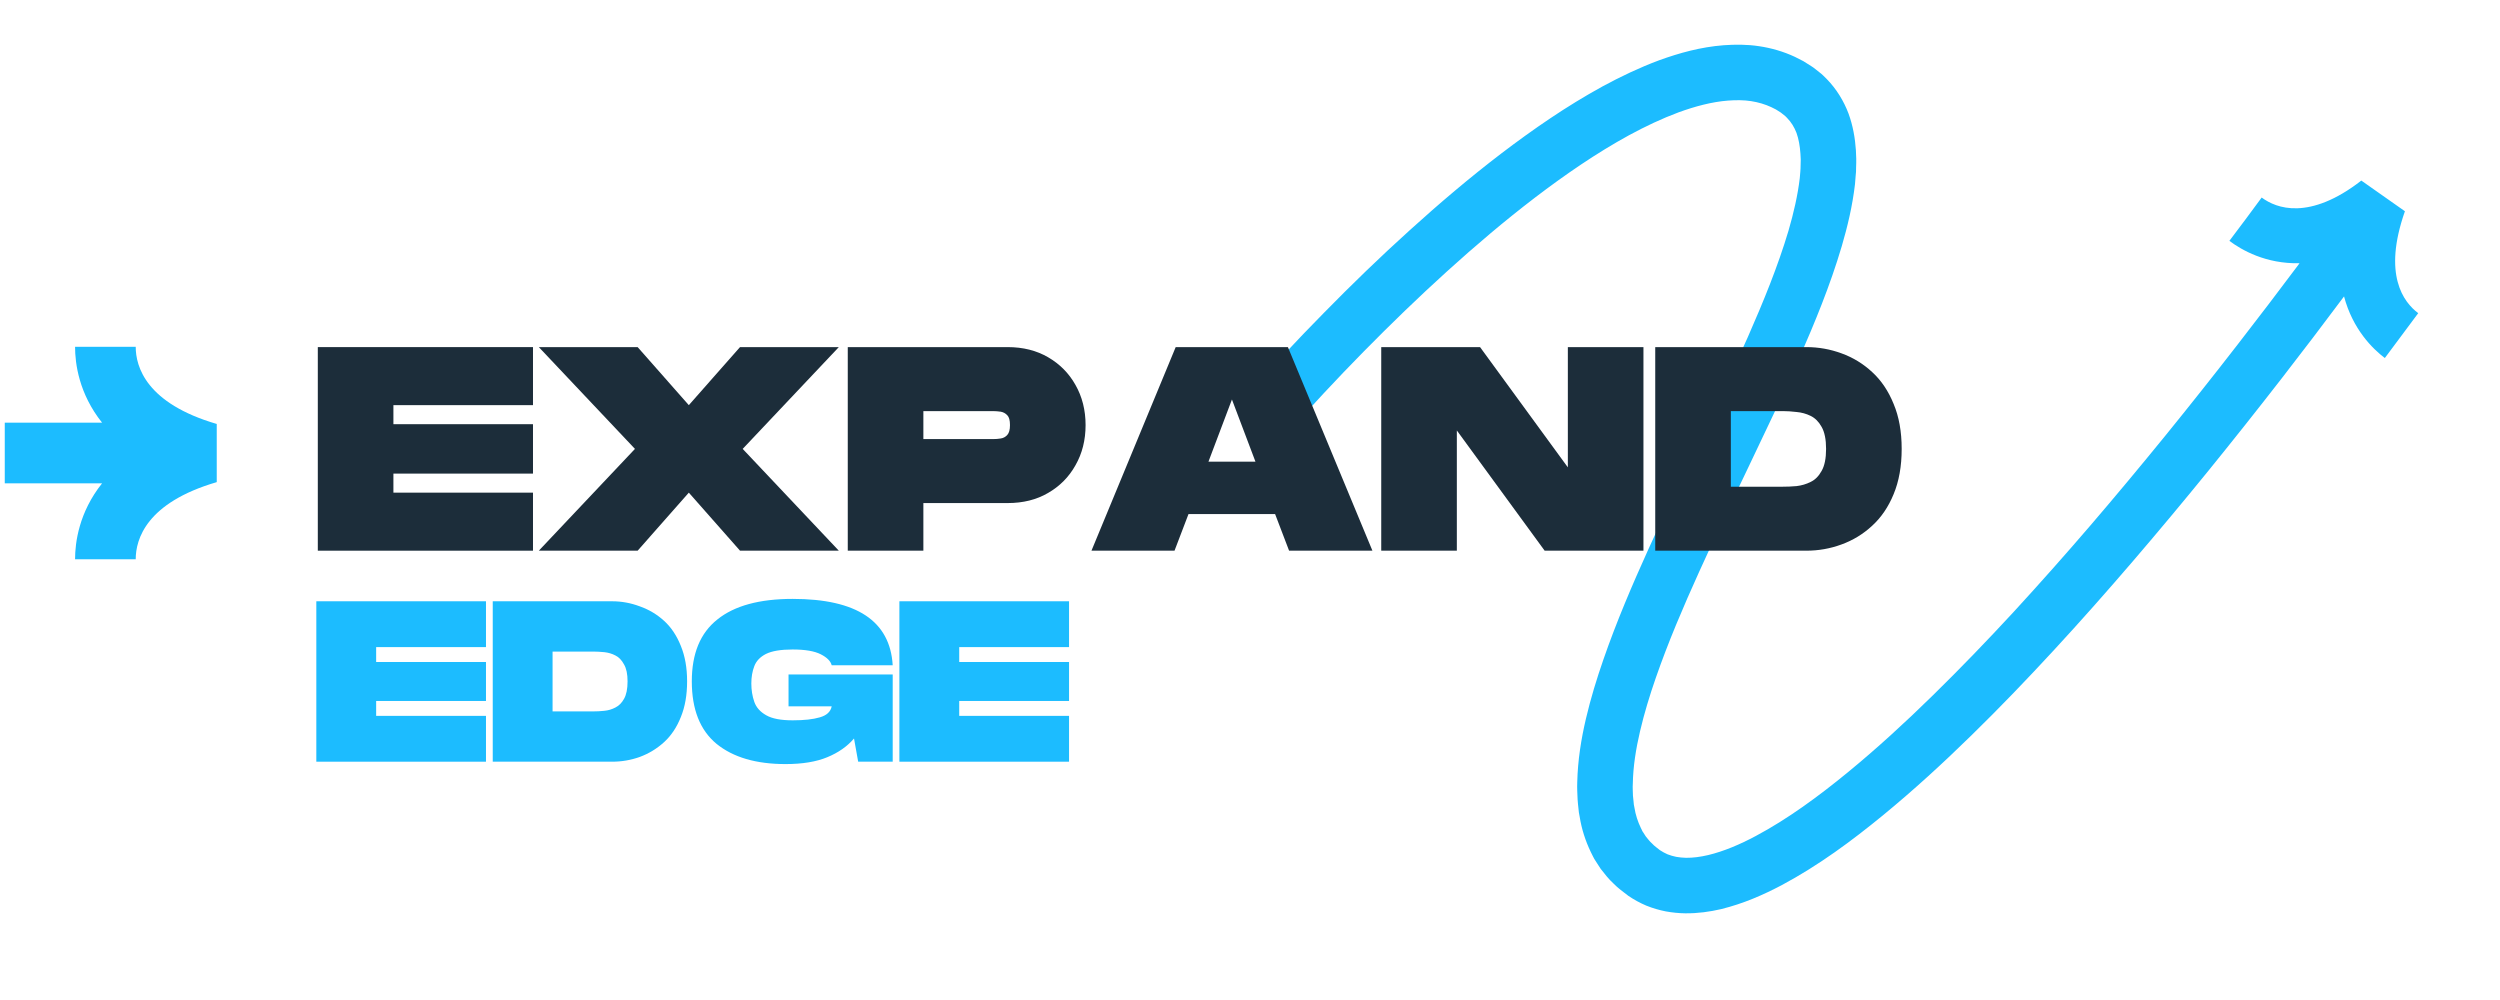<svg xmlns="http://www.w3.org/2000/svg" xmlns:xlink="http://www.w3.org/1999/xlink" width="175" zoomAndPan="magnify" viewBox="0 0 131.25 52.5" height="70" preserveAspectRatio="xMidYMid meet" version="1.0"><defs><g/><clipPath id="fba3ae0a03"><path d="M 65 2 L 127 2 L 127 48 L 65 48 Z M 65 2 " clip-rule="nonzero"/></clipPath><clipPath id="78880de237"><path d="M 62.344 8.996 L 122.273 -5.531 L 132.773 37.793 L 72.844 52.316 Z M 62.344 8.996 " clip-rule="nonzero"/></clipPath><clipPath id="28cd945ff9"><path d="M 62.344 8.996 L 122.273 -5.531 L 132.773 37.793 L 72.844 52.316 Z M 62.344 8.996 " clip-rule="nonzero"/></clipPath><clipPath id="f0df3c110f"><path d="M 0.246 18.207 L 11.391 18.207 L 11.391 29.352 L 0.246 29.352 Z M 0.246 18.207 " clip-rule="nonzero"/></clipPath></defs><g clip-path="url(#fba3ae0a03)"><g clip-path="url(#78880de237)"><g clip-path="url(#28cd945ff9)"><path fill="#1cbcff" d="M 125.879 14.801 C 126.102 15.648 126.574 16.156 126.957 16.441 C 126.375 17.23 125.789 18.016 125.203 18.797 C 124.562 18.312 123.52 17.289 123.062 15.562 C 121.98 17.012 120.887 18.449 119.781 19.875 C 118.516 21.504 117.234 23.121 115.934 24.723 C 114.633 26.324 113.309 27.91 111.965 29.477 C 110.617 31.047 109.246 32.598 107.84 34.121 C 106.438 35.641 105 37.141 103.508 38.598 C 102.02 40.055 100.48 41.469 98.848 42.809 C 97.215 44.145 95.504 45.418 93.551 46.465 C 92.574 46.98 91.531 47.441 90.352 47.73 C 89.762 47.867 89.133 47.957 88.469 47.949 C 88.137 47.945 87.797 47.91 87.453 47.848 C 87.109 47.781 86.766 47.68 86.434 47.547 C 86.102 47.406 85.785 47.234 85.488 47.031 C 85.219 46.824 84.949 46.633 84.711 46.387 C 84.457 46.156 84.246 45.883 84.035 45.613 C 83.941 45.473 83.848 45.328 83.758 45.184 C 83.711 45.113 83.668 45.039 83.633 44.965 L 83.52 44.738 C 83.227 44.133 83.031 43.5 82.934 42.887 L 82.891 42.652 L 82.867 42.426 C 82.852 42.273 82.832 42.121 82.824 41.969 C 82.812 41.672 82.793 41.367 82.805 41.078 C 82.832 39.906 83.012 38.797 83.262 37.73 C 83.512 36.664 83.828 35.637 84.176 34.633 C 84.871 32.625 85.695 30.703 86.551 28.812 C 87.406 26.922 88.301 25.062 89.188 23.215 C 90.074 21.367 90.953 19.523 91.77 17.676 C 92.582 15.828 93.344 13.969 93.898 12.105 C 94.168 11.176 94.383 10.246 94.488 9.352 L 94.516 9.023 L 94.527 8.855 L 94.531 8.695 C 94.535 8.59 94.539 8.48 94.539 8.375 L 94.523 8.07 C 94.496 7.668 94.43 7.293 94.316 6.977 C 94.195 6.664 94.035 6.41 93.824 6.195 C 93.77 6.141 93.723 6.082 93.656 6.039 L 93.562 5.965 C 93.531 5.941 93.504 5.914 93.465 5.891 C 93.387 5.844 93.309 5.797 93.234 5.746 L 92.992 5.625 C 92.664 5.473 92.309 5.367 91.93 5.309 C 91.551 5.25 91.141 5.25 90.723 5.281 C 89.883 5.344 88.996 5.582 88.125 5.898 C 87.25 6.223 86.379 6.637 85.527 7.098 C 83.82 8.031 82.176 9.164 80.586 10.375 C 78.996 11.59 77.461 12.895 75.965 14.25 C 74.469 15.605 73.012 17.016 71.59 18.461 C 70.879 19.184 70.18 19.914 69.488 20.656 C 69.145 21.027 68.801 21.398 68.461 21.773 C 68.125 22.145 67.781 22.527 67.465 22.895 L 65.254 20.996 C 65.609 20.586 65.949 20.203 66.301 19.816 C 66.648 19.43 67 19.047 67.355 18.668 C 68.066 17.906 68.781 17.156 69.512 16.418 C 70.965 14.934 72.461 13.488 74.008 12.09 C 75.551 10.691 77.145 9.336 78.816 8.059 C 80.492 6.785 82.234 5.578 84.129 4.539 C 85.082 4.023 86.066 3.551 87.117 3.16 C 88.168 2.781 89.281 2.469 90.492 2.375 C 91.094 2.332 91.719 2.328 92.355 2.426 C 92.988 2.52 93.629 2.703 94.23 2.984 C 94.379 3.059 94.527 3.133 94.676 3.211 L 95.098 3.477 C 95.168 3.516 95.238 3.574 95.309 3.629 L 95.516 3.793 C 95.66 3.898 95.785 4.031 95.914 4.16 C 96.418 4.676 96.805 5.316 97.047 5.961 C 97.285 6.613 97.391 7.258 97.434 7.879 L 97.453 8.34 C 97.457 8.492 97.449 8.641 97.445 8.789 L 97.441 9.016 L 97.422 9.23 L 97.387 9.668 C 97.254 10.812 96.996 11.891 96.691 12.93 C 96.078 15.004 95.273 16.945 94.438 18.852 C 93.594 20.758 92.703 22.621 91.816 24.473 C 90.93 26.324 90.043 28.168 89.207 30.016 C 88.371 31.859 87.578 33.719 86.93 35.586 C 86.605 36.52 86.32 37.461 86.102 38.391 C 85.883 39.324 85.738 40.254 85.723 41.133 C 85.707 41.355 85.727 41.562 85.73 41.777 C 85.738 41.883 85.754 41.984 85.762 42.086 L 85.777 42.242 L 85.805 42.387 C 85.867 42.785 85.988 43.141 86.141 43.461 L 86.199 43.578 C 86.215 43.621 86.234 43.66 86.262 43.691 C 86.309 43.766 86.355 43.836 86.402 43.91 C 86.512 44.039 86.609 44.18 86.742 44.293 C 86.855 44.422 87.012 44.52 87.145 44.633 C 87.273 44.719 87.406 44.789 87.547 44.852 C 87.691 44.906 87.84 44.953 88 44.984 C 88.164 45.012 88.332 45.031 88.516 45.035 C 88.875 45.039 89.273 44.988 89.68 44.891 C 90.5 44.695 91.352 44.332 92.184 43.887 C 93.855 42.996 95.461 41.816 97 40.555 C 98.543 39.289 100.027 37.926 101.469 36.512 C 102.914 35.098 104.32 33.637 105.699 32.145 C 107.074 30.648 108.426 29.125 109.754 27.578 C 111.078 26.035 112.383 24.465 113.672 22.883 C 114.957 21.301 116.227 19.699 117.477 18.086 C 118.574 16.676 119.656 15.25 120.727 13.82 C 118.949 13.859 117.684 13.125 117.043 12.645 C 117.613 11.891 118.18 11.133 118.738 10.371 C 119.125 10.656 119.746 10.965 120.613 10.934 C 121.48 10.906 122.609 10.539 123.969 9.48 L 126.258 11.09 C 125.672 12.766 125.652 13.949 125.879 14.801 Z M 125.879 14.801 " fill-opacity="1" fill-rule="nonzero"/></g></g></g><g clip-path="url(#f0df3c110f)"><path fill="#1cbcff" d="M 11.379 22.258 L 11.379 25.312 C 7.676 26.395 7.125 28.312 7.125 29.363 L 3.941 29.363 C 3.941 28.488 4.141 26.902 5.359 25.375 L 0.25 25.375 L 0.25 22.191 L 5.359 22.191 C 4.141 20.664 3.941 19.082 3.941 18.207 L 7.125 18.207 C 7.125 19.254 7.676 21.176 11.379 22.258 Z M 11.379 22.258 " fill-opacity="1" fill-rule="nonzero"/></g><g fill="#1c2d3a" fill-opacity="1"><g transform="translate(16.373, 28.911)"><g><path d="M 0.312 0 L 0.312 -10.688 L 11.609 -10.688 L 11.609 -7.641 L 4.281 -7.641 L 4.281 -6.641 L 11.609 -6.641 L 11.609 -4.047 L 4.281 -4.047 L 4.281 -3.047 L 11.609 -3.047 L 11.609 0 Z M 0.312 0 "/></g></g></g><g fill="#1c2d3a" fill-opacity="1"><g transform="translate(28.132, 28.911)"><g><path d="M 0.156 0 L 5.203 -5.344 L 0.156 -10.688 L 5.344 -10.688 L 8.031 -7.641 L 10.719 -10.688 L 15.906 -10.688 L 10.859 -5.344 L 15.906 0 L 10.719 0 L 8.031 -3.047 L 5.344 0 Z M 0.156 0 "/></g></g></g><g fill="#1c2d3a" fill-opacity="1"><g transform="translate(44.196, 28.911)"><g><path d="M 0.312 0 L 0.312 -10.688 L 8.703 -10.688 C 9.516 -10.688 10.223 -10.508 10.828 -10.156 C 11.441 -9.801 11.922 -9.316 12.266 -8.703 C 12.617 -8.086 12.797 -7.383 12.797 -6.594 C 12.797 -5.801 12.617 -5.098 12.266 -4.484 C 11.922 -3.867 11.441 -3.383 10.828 -3.031 C 10.223 -2.676 9.516 -2.5 8.703 -2.5 L 4.281 -2.5 L 4.281 0 Z M 4.281 -5.859 L 7.938 -5.859 C 8.07 -5.859 8.207 -5.867 8.344 -5.891 C 8.477 -5.91 8.594 -5.973 8.688 -6.078 C 8.781 -6.18 8.828 -6.352 8.828 -6.594 C 8.828 -6.844 8.781 -7.016 8.688 -7.109 C 8.594 -7.211 8.477 -7.273 8.344 -7.297 C 8.207 -7.316 8.07 -7.328 7.938 -7.328 L 4.281 -7.328 Z M 4.281 -5.859 "/></g></g></g><g fill="#1c2d3a" fill-opacity="1"><g transform="translate(57.146, 28.911)"><g><path d="M 0.156 0 L 4.578 -10.688 L 10.469 -10.688 L 14.906 0 L 10.531 0 L 9.797 -1.922 L 5.25 -1.922 L 4.516 0 Z M 6.297 -4.672 L 8.766 -4.672 L 7.531 -7.938 Z M 6.297 -4.672 "/></g></g></g><g fill="#1c2d3a" fill-opacity="1"><g transform="translate(72.203, 28.911)"><g><path d="M 0.312 0 L 0.312 -10.688 L 5.5 -10.688 L 10.109 -4.375 L 10.109 -10.688 L 14.078 -10.688 L 14.078 0 L 8.891 0 L 4.281 -6.312 L 4.281 0 Z M 0.312 0 "/></g></g></g><g fill="#1c2d3a" fill-opacity="1"><g transform="translate(86.588, 28.911)"><g><path d="M 0.312 0 L 0.312 -10.688 L 8.25 -10.688 C 8.883 -10.688 9.5 -10.578 10.094 -10.359 C 10.695 -10.141 11.234 -9.812 11.703 -9.375 C 12.18 -8.938 12.555 -8.379 12.828 -7.703 C 13.109 -7.035 13.25 -6.25 13.25 -5.344 C 13.25 -4.438 13.109 -3.645 12.828 -2.969 C 12.555 -2.301 12.18 -1.75 11.703 -1.312 C 11.234 -0.875 10.695 -0.547 10.094 -0.328 C 9.5 -0.109 8.883 0 8.25 0 Z M 4.281 -3.359 L 7.016 -3.359 C 7.234 -3.359 7.473 -3.367 7.734 -3.391 C 7.992 -3.422 8.238 -3.492 8.469 -3.609 C 8.707 -3.723 8.898 -3.914 9.047 -4.188 C 9.203 -4.457 9.281 -4.844 9.281 -5.344 C 9.281 -5.844 9.203 -6.227 9.047 -6.5 C 8.898 -6.77 8.707 -6.961 8.469 -7.078 C 8.238 -7.191 7.992 -7.258 7.734 -7.281 C 7.473 -7.312 7.234 -7.328 7.016 -7.328 L 4.281 -7.328 Z M 4.281 -3.359 "/></g></g></g><g fill="#1cbcff" fill-opacity="1"><g transform="translate(16.373, 39.989)"><g><path d="M 0.234 0 L 0.234 -8.422 L 9.141 -8.422 L 9.141 -6.016 L 3.375 -6.016 L 3.375 -5.234 L 9.141 -5.234 L 9.141 -3.188 L 3.375 -3.188 L 3.375 -2.406 L 9.141 -2.406 L 9.141 0 Z M 0.234 0 "/></g></g></g><g fill="#1cbcff" fill-opacity="1"><g transform="translate(25.635, 39.989)"><g><path d="M 0.234 0 L 0.234 -8.422 L 6.5 -8.422 C 7 -8.422 7.484 -8.332 7.953 -8.156 C 8.43 -7.988 8.859 -7.734 9.234 -7.391 C 9.609 -7.047 9.898 -6.609 10.109 -6.078 C 10.328 -5.547 10.438 -4.926 10.438 -4.219 C 10.438 -3.5 10.328 -2.875 10.109 -2.344 C 9.898 -1.812 9.609 -1.375 9.234 -1.031 C 8.859 -0.688 8.43 -0.426 7.953 -0.25 C 7.484 -0.082 7 0 6.5 0 Z M 3.375 -2.641 L 5.531 -2.641 C 5.695 -2.641 5.883 -2.648 6.094 -2.672 C 6.301 -2.691 6.492 -2.75 6.672 -2.844 C 6.859 -2.938 7.008 -3.086 7.125 -3.297 C 7.25 -3.516 7.312 -3.82 7.312 -4.219 C 7.312 -4.602 7.25 -4.898 7.125 -5.109 C 7.008 -5.328 6.859 -5.484 6.672 -5.578 C 6.492 -5.672 6.301 -5.727 6.094 -5.75 C 5.883 -5.77 5.695 -5.781 5.531 -5.781 L 3.375 -5.781 Z M 3.375 -2.641 "/></g></g></g><g fill="#1cbcff" fill-opacity="1"><g transform="translate(36.195, 39.989)"><g><path d="M 5.047 0.125 C 3.504 0.125 2.297 -0.227 1.422 -0.938 C 0.555 -1.656 0.125 -2.75 0.125 -4.219 C 0.125 -5.676 0.57 -6.758 1.469 -7.469 C 2.363 -8.188 3.68 -8.547 5.422 -8.547 C 8.785 -8.547 10.535 -7.383 10.672 -5.062 L 7.469 -5.062 C 7.414 -5.281 7.223 -5.473 6.891 -5.641 C 6.566 -5.805 6.078 -5.891 5.422 -5.891 C 4.797 -5.891 4.328 -5.812 4.016 -5.656 C 3.711 -5.5 3.508 -5.285 3.406 -5.016 C 3.301 -4.742 3.25 -4.441 3.25 -4.109 C 3.25 -3.766 3.301 -3.441 3.406 -3.141 C 3.508 -2.848 3.719 -2.613 4.031 -2.438 C 4.344 -2.258 4.805 -2.172 5.422 -2.172 C 6.016 -2.172 6.488 -2.223 6.844 -2.328 C 7.207 -2.43 7.414 -2.625 7.469 -2.906 L 5.203 -2.906 L 5.203 -4.578 L 10.672 -4.578 L 10.672 0 L 8.859 0 L 8.641 -1.219 C 8.285 -0.801 7.816 -0.473 7.234 -0.234 C 6.66 0.004 5.93 0.125 5.047 0.125 Z M 5.047 0.125 "/></g></g></g><g fill="#1cbcff" fill-opacity="1"><g transform="translate(46.984, 39.989)"><g><path d="M 0.234 0 L 0.234 -8.422 L 9.141 -8.422 L 9.141 -6.016 L 3.375 -6.016 L 3.375 -5.234 L 9.141 -5.234 L 9.141 -3.188 L 3.375 -3.188 L 3.375 -2.406 L 9.141 -2.406 L 9.141 0 Z M 0.234 0 "/></g></g></g></svg>